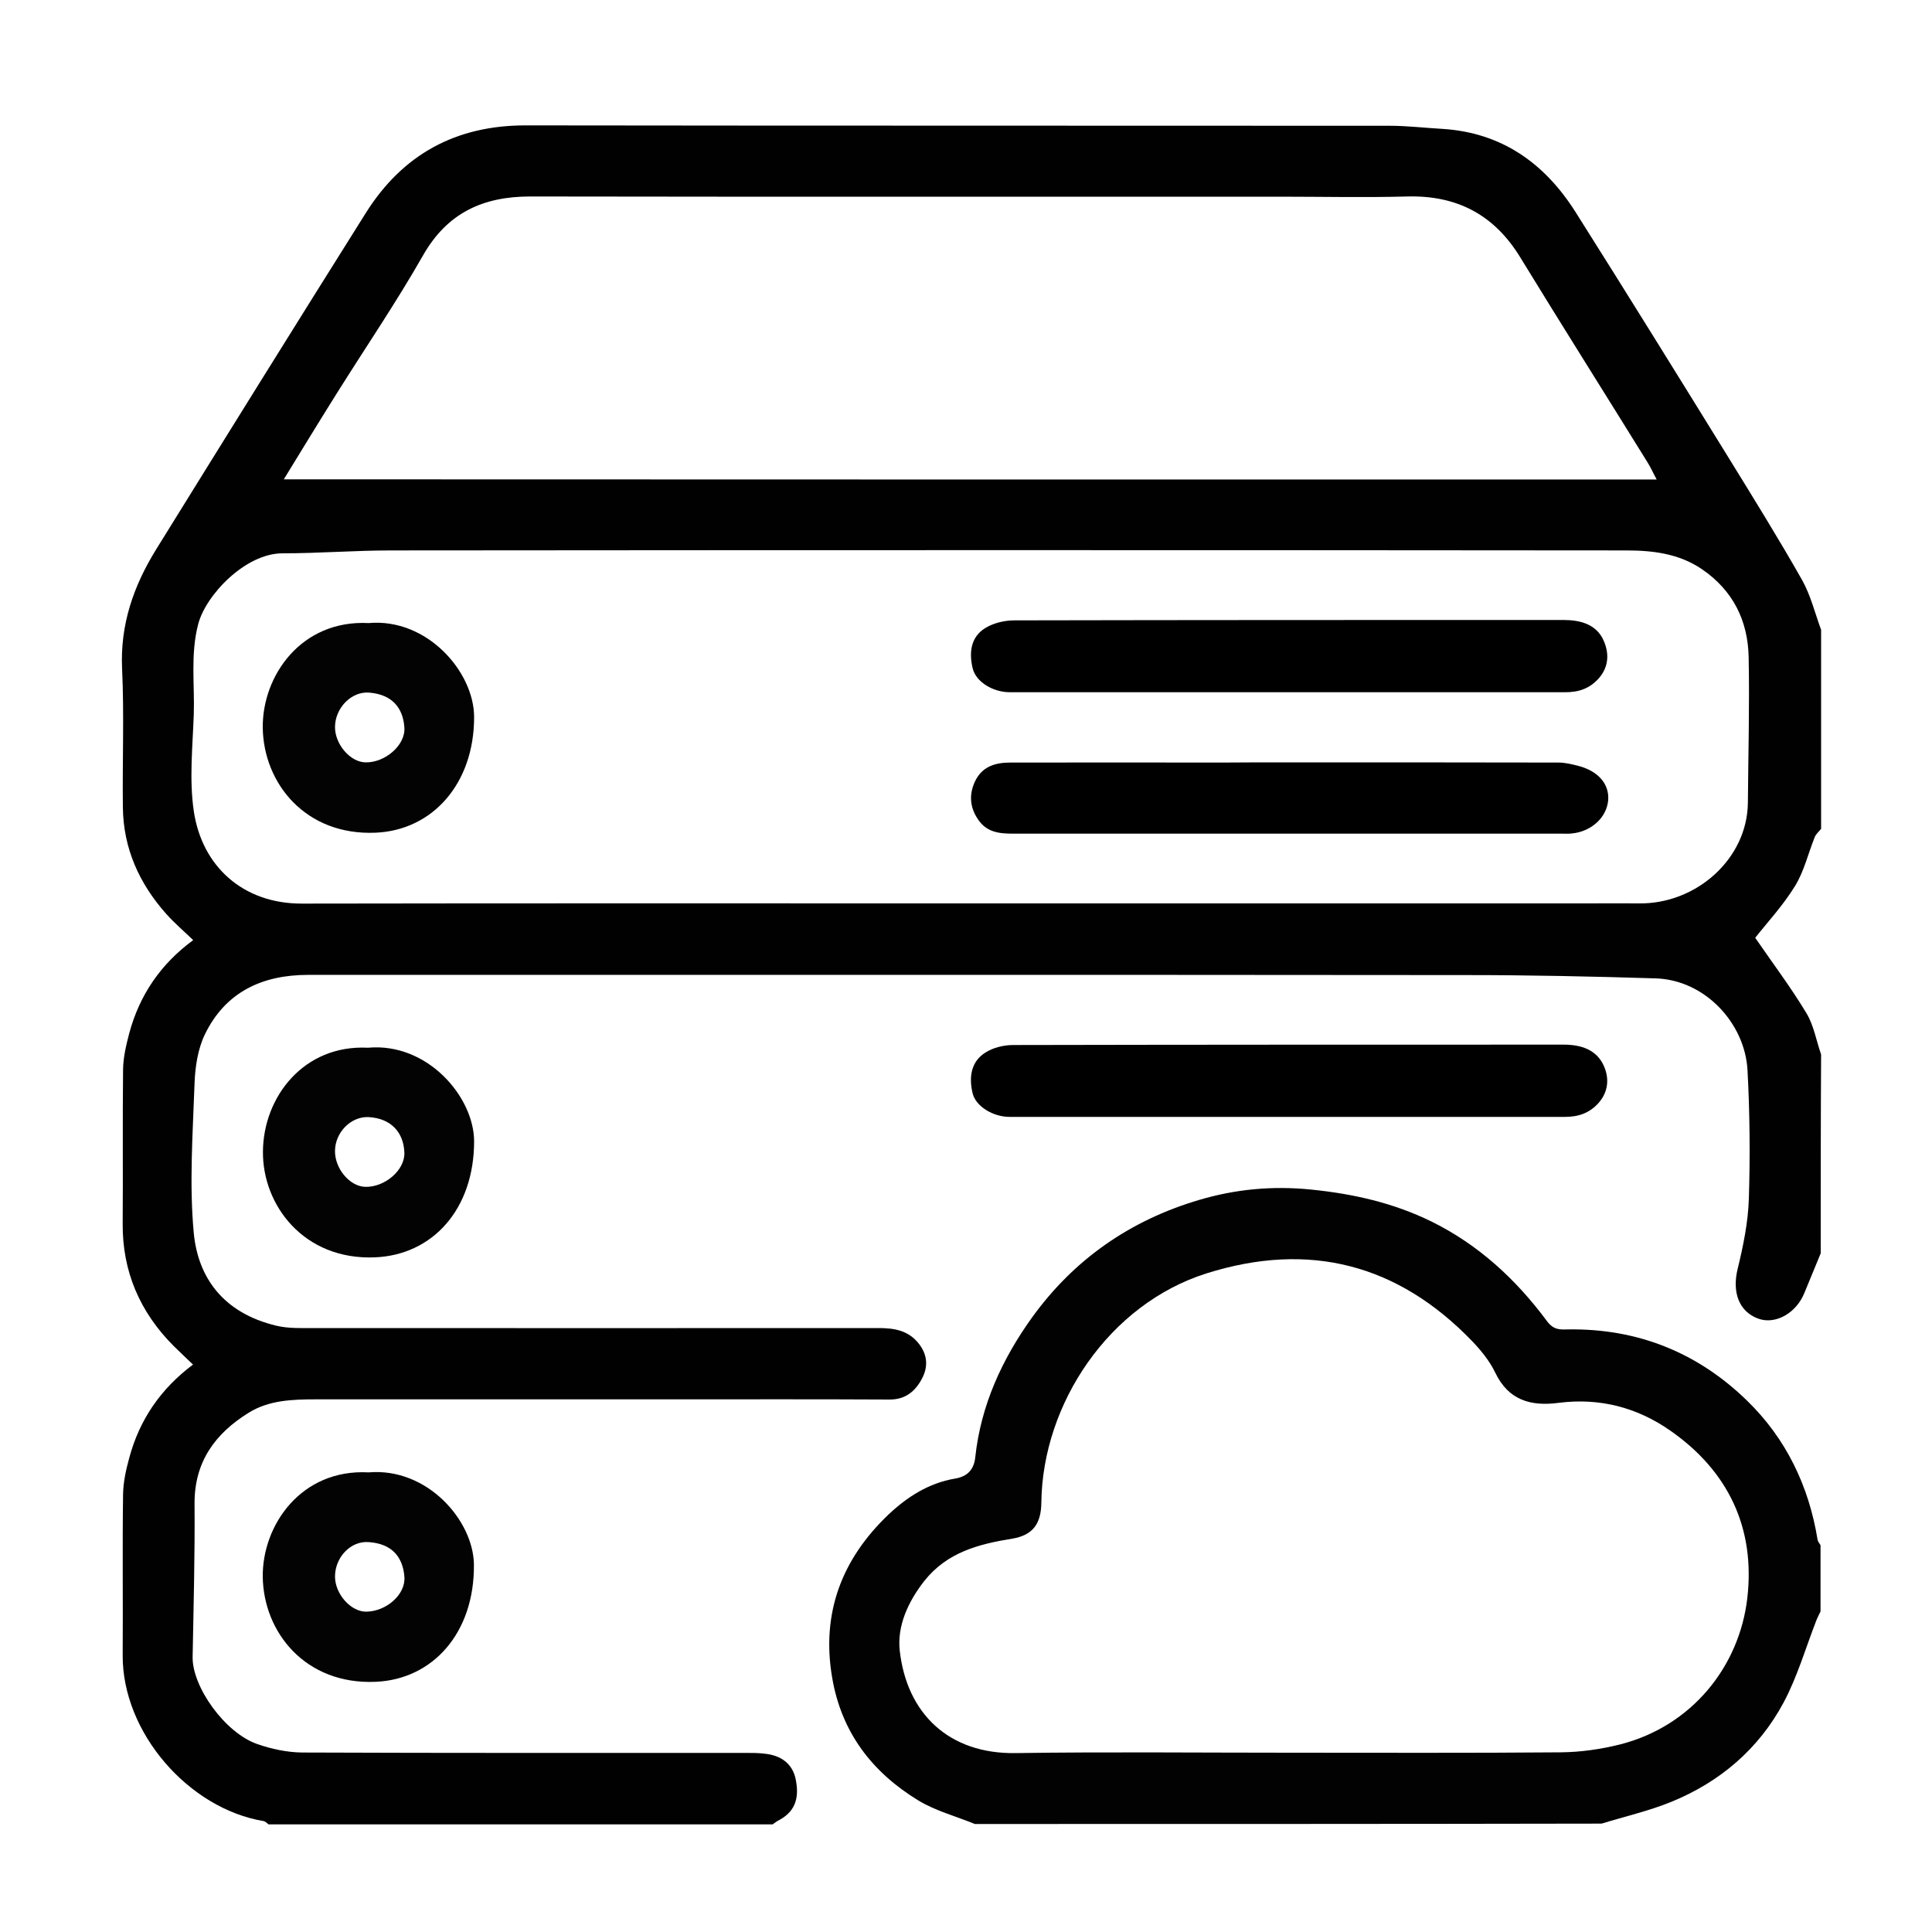 <?xml version="1.0" encoding="utf-8"?>
<!-- Generator: Adobe Illustrator 27.7.0, SVG Export Plug-In . SVG Version: 6.00 Build 0)  -->
<svg version="1.1" id="Layer_1" xmlns="http://www.w3.org/2000/svg" xmlns:xlink="http://www.w3.org/1999/xlink" x="0px" y="0px"
	 viewBox="0 0 100 100" style="enable-background:new 0 0 100 100;" xml:space="preserve">
<style type="text/css">
	.st0{opacity:0.5;fill:#FFFFFF;}
	.st1{fill:url(#SVGID_1_);}
	.st2{fill:url(#SVGID_00000127028943913717188150000010566843278089656982_);}
	.st3{fill:url(#SVGID_00000027602517855340396790000002259022530895598774_);}
	.st4{fill:url(#SVGID_00000130647410579950753380000010418144400345696935_);}
	.st5{fill:url(#SVGID_00000121982292653961661770000001344000194094225571_);}
	.st6{fill:url(#SVGID_00000120560556051838278120000015988465006739690116_);}
	.st7{fill:url(#SVGID_00000169557843818318799930000005962635368575057596_);}
	.st8{fill:url(#SVGID_00000031193988530062815530000001605905165979312786_);}
	.st9{fill:url(#SVGID_00000083064609025000661000000009529262922742360237_);}
	.st10{fill:url(#SVGID_00000181780283986292814190000017967889477974992561_);}
	.st11{fill:url(#SVGID_00000093165486972682612700000013902844138471147449_);}
	.st12{fill:url(#SVGID_00000056401944722053050920000002150255981722315191_);}
	.st13{fill:url(#SVGID_00000178906703676554647120000017746289436705298106_);}
	.st14{fill:url(#SVGID_00000013901008841452317870000007751691379361417346_);}
	.st15{fill:url(#SVGID_00000181087981668709342790000005945411320563297685_);}
	.st16{fill:url(#SVGID_00000070117029499847052050000011609266009465976485_);}
	.st17{fill:url(#SVGID_00000041981969206979964830000010829392563737163958_);}
	.st18{fill:url(#SVGID_00000040561675513077003830000009672131373798681485_);}
	.st19{fill:url(#SVGID_00000118365736313444991200000014534106600199606158_);}
	.st20{fill:url(#SVGID_00000031201445531319919350000004222002240364353694_);}
	.st21{fill:url(#SVGID_00000165916506113205780980000016506849160230133414_);}
	.st22{fill:url(#SVGID_00000161595136634732121220000003279574897942758546_);}
	.st23{fill:url(#SVGID_00000095340233205864727630000000214625359488805783_);}
	.st24{fill:url(#SVGID_00000041256959580470777270000006577743624318684816_);}
	.st25{fill:url(#SVGID_00000096025099217070259950000001476303390985648311_);}
	.st26{fill:url(#SVGID_00000021088859136098952280000011077941308283729325_);}
	.st27{fill:url(#SVGID_00000176006395778482954330000011699807197204803238_);}
	.st28{fill:url(#SVGID_00000106142096156230159270000010268890201296766655_);}
	.st29{fill:url(#SVGID_00000132772141018087215280000006919989995082224319_);}
	.st30{fill:url(#SVGID_00000065037940046793516480000009573611039882082223_);}
	.st31{fill:url(#SVGID_00000174571945280564854820000009372999070337305791_);}
	.st32{fill:url(#SVGID_00000011709628443049622100000018405142643162969501_);}
	.st33{fill:url(#SVGID_00000152226663748181062800000007999725531678300344_);}
	.st34{fill:url(#SVGID_00000056422109854449883160000008392436013283774655_);}
	.st35{fill:url(#SVGID_00000053504579521966476050000004093874164157767325_);}
	.st36{fill:url(#SVGID_00000160881556467789519670000001030078288270018706_);}
	.st37{fill:url(#SVGID_00000043446093211573482330000008180805962423165630_);}
	.st38{fill:url(#SVGID_00000148663292006661124300000011830460004630614713_);}
	.st39{fill:url(#SVGID_00000114787463740954977260000012998472632206588587_);}
	.st40{fill:url(#SVGID_00000162326788092422220860000014805415584480769694_);}
	.st41{fill:url(#SVGID_00000134959356383006580780000005054979967528446632_);}
	.st42{fill:url(#SVGID_00000024715522131289469840000006600512334062458025_);}
	.st43{fill:url(#SVGID_00000134233405902403556500000016571449611769107856_);}
	.st44{fill:url(#SVGID_00000026149241963244414860000017659622111888331190_);}
	.st45{fill:url(#SVGID_00000036950124007434113900000001076107118136592272_);}
	.st46{fill:url(#SVGID_00000067914303492907596150000016664013345029459892_);}
	.st47{fill:url(#SVGID_00000162340949855569507770000016288138677648576917_);}
	.st48{fill:url(#SVGID_00000078765016559590830980000016395545160366173827_);}
	.st49{fill:url(#SVGID_00000122715360036367824820000016899382025264130724_);}
	.st50{fill:url(#SVGID_00000065034094795711697420000013613388241298413491_);}
	.st51{fill:url(#SVGID_00000078724960369482162840000003869440079832051859_);}
	.st52{fill:url(#SVGID_00000147218323081342701800000013385892504526937749_);}
	.st53{fill:url(#SVGID_00000080913159344352482050000014532048691029977732_);}
	.st54{fill:url(#SVGID_00000082344728864610972540000004716467643231621785_);}
	.st55{fill:url(#SVGID_00000044889902522162925180000002013855455866151819_);}
	.st56{fill:url(#SVGID_00000089550821759046774510000010083927833988363393_);}
	.st57{fill:url(#SVGID_00000163765118231570453030000009305913237045277571_);}
	.st58{fill:url(#SVGID_00000110452332819206121100000014476763120294223037_);}
	.st59{fill:url(#SVGID_00000086658576530562636680000005835353311162508458_);}
	.st60{fill:url(#SVGID_00000088841795913637025770000014760269606508108468_);}
	.st61{fill:url(#SVGID_00000035504750288498144560000012352656113823373954_);}
	.st62{fill:url(#SVGID_00000155118925320396171330000010217445881966554271_);}
	.st63{fill:url(#SVGID_00000143614873849978888180000008826801555471009698_);}
	.st64{fill:url(#SVGID_00000026878215507343139160000009160924898940363414_);}
	.st65{fill:url(#SVGID_00000125568453056027511270000012188163318846587527_);}
	.st66{fill:url(#SVGID_00000154416744132678586920000017288300986654571421_);}
	.st67{fill:url(#SVGID_00000059994210376743427750000003260316313679287191_);}
	.st68{fill:url(#SVGID_00000142869674848712491360000009008687359840333961_);}
	.st69{fill:url(#SVGID_00000085940691367017357650000016204065173539327888_);}
	.st70{fill:url(#SVGID_00000031168424150071140960000016497723277250267532_);}
	.st71{fill:url(#SVGID_00000098933574682724311340000007430716541344663965_);}
	.st72{fill:url(#SVGID_00000056402734265356352550000000404330917130925497_);}
	.st73{fill:url(#SVGID_00000082340987142564350900000015217376275873392031_);}
	.st74{fill:url(#SVGID_00000093168509782524023110000008292122510622463370_);}
	.st75{fill:url(#SVGID_00000062178121290640811390000003539213108182023095_);}
	.st76{fill:url(#SVGID_00000093154368084663961330000001828474579417952690_);}
	.st77{fill:url(#SVGID_00000063598961018289562010000009652057116993127314_);}
	.st78{fill:url(#SVGID_00000028301374535285840550000008339043743757952406_);}
	.st79{fill:url(#SVGID_00000157992228709938917670000007056446319383783331_);}
	.st80{fill:url(#SVGID_00000091704923049061895670000015235825009907640509_);}
	.st81{fill:#010101;}
	.st82{fill:#040303;}
	.st83{fill:#000100;}
	.st84{fill:#020202;}
	.st85{fill:#080707;}
	.st86{fill:#030303;}
	.st87{fill:#040403;}
	.st88{fill:#060606;}
	.st89{fill:#DAD8D7;}
	.st90{fill:#DCDADA;}
	.st91{fill:#AAA7A7;}
	.st92{fill:#040404;}
</style>
<g>
	<path class="st81" d="M94.24,64.87c-0.28,0.68-0.56,1.36-0.84,2.04c-0.42,1.06-1.51,1.67-2.4,1.34c-1.01-0.37-1.35-1.39-1.06-2.57
		c0.29-1.19,0.54-2.41,0.58-3.62c0.07-2.23,0.05-4.46-0.07-6.68c-0.14-2.44-2.22-4.67-4.77-4.74c-3.25-0.1-6.49-0.17-9.74-0.17
		c-20-0.02-40-0.01-60-0.01c-2.37,0-4.28,0.89-5.34,3.09c-0.36,0.75-0.5,1.67-0.53,2.52c-0.09,2.59-0.28,5.2-0.04,7.76
		c0.22,2.28,1.51,4.13,4.28,4.79c0.63,0.15,1.32,0.12,1.98,0.12c9.73,0.01,19.46,0,29.18,0c0.8,0,1.54,0.11,2.09,0.81
		c0.46,0.59,0.48,1.21,0.16,1.81c-0.34,0.64-0.84,1.08-1.67,1.08c-3.72-0.02-7.44-0.01-11.16-0.01c-6.18,0-12.36,0-18.54,0
		c-1.21,0-2.44,0.04-3.49,0.7c-1.72,1.07-2.8,2.53-2.79,4.69c0.02,2.64-0.05,5.29-0.1,7.94c-0.03,1.54,1.67,3.93,3.34,4.51
		c0.74,0.26,1.55,0.43,2.32,0.44c7.67,0.03,15.34,0.02,23,0.02c0.31,0,0.63,0,0.94,0.04c0.84,0.08,1.46,0.51,1.62,1.35
		c0.21,1.06-0.11,1.71-0.94,2.13c-0.09,0.05-0.17,0.12-0.26,0.18c-8.7,0-17.4,0-26.09,0c-0.08-0.06-0.16-0.15-0.25-0.17
		c-3.88-0.64-7.33-4.58-7.3-8.6c0.02-2.77-0.02-5.55,0.02-8.32c0.01-0.63,0.15-1.26,0.32-1.88c0.53-1.98,1.63-3.58,3.3-4.83
		c-0.35-0.34-0.69-0.65-1.01-0.97c-1.74-1.75-2.65-3.85-2.63-6.33c0.02-2.66-0.01-5.32,0.02-7.98c0.01-0.63,0.16-1.26,0.32-1.87
		c0.53-1.97,1.62-3.58,3.31-4.82c-0.49-0.47-0.97-0.88-1.39-1.35c-1.4-1.57-2.23-3.4-2.25-5.53C6.33,39.38,6.43,37,6.32,34.63
		c-0.11-2.29,0.59-4.3,1.76-6.19c3.6-5.81,7.21-11.62,10.85-17.41c1.91-3.04,4.67-4.55,8.3-4.54c14.9,0.02,29.8,0.01,44.71,0.02
		c0.9,0,1.8,0.11,2.71,0.16c3.07,0.19,5.29,1.77,6.89,4.29c2.66,4.21,5.28,8.44,7.9,12.68c1.3,2.11,2.61,4.22,3.83,6.37
		c0.45,0.8,0.67,1.72,0.99,2.59c0,3.43,0,6.87,0,10.3c-0.11,0.14-0.27,0.27-0.33,0.43c-0.34,0.84-0.55,1.77-1.02,2.53
		c-0.62,1.01-1.44,1.89-2.06,2.68c0.87,1.27,1.83,2.54,2.65,3.9c0.38,0.63,0.51,1.42,0.76,2.14C94.24,58,94.24,61.44,94.24,64.87z
		 M50.06,46.76c10.73,0,21.46,0,32.18,0c0.86,0,1.72-0.01,2.57,0c2.98,0.05,5.63-2.3,5.66-5.21c0.02-2.52,0.09-5.03,0.04-7.54
		c-0.04-1.89-0.81-3.45-2.42-4.55c-1.19-0.81-2.55-0.97-3.91-0.97c-21.31-0.02-42.62-0.02-63.94,0c-1.87,0-3.75,0.15-5.62,0.15
		c-1.92,0-3.97,2.16-4.36,3.66c-0.41,1.56-0.18,3.12-0.23,4.68c-0.06,1.67-0.24,3.37,0,5c0.42,2.86,2.55,4.8,5.6,4.79
		C27.12,46.75,38.59,46.76,50.06,46.76z M85.75,24.82c-0.19-0.35-0.32-0.65-0.5-0.93c-2.18-3.52-4.39-7.02-6.55-10.55
		c-1.35-2.22-3.28-3.24-5.87-3.17c-2.2,0.06-4.4,0.01-6.61,0.01c-12.93,0-25.85,0.01-38.78-0.01c-2.43,0-4.29,0.84-5.55,3.06
		c-1.39,2.44-2.98,4.77-4.47,7.15c-0.91,1.45-1.8,2.91-2.73,4.43C38.44,24.82,62.08,24.82,85.75,24.82z"/>
	<path class="st84" d="M50.46,94.41c-0.98-0.4-2.04-0.68-2.93-1.22c-2.39-1.46-3.98-3.52-4.46-6.37c-0.57-3.35,0.52-6.14,2.91-8.42
		c0.95-0.9,2.08-1.64,3.46-1.87c0.59-0.1,0.97-0.42,1.04-1.11c0.29-2.68,1.38-5.06,2.94-7.23c2.18-3.02,5.09-5.03,8.64-6.08
		c1.89-0.56,3.79-0.74,5.79-0.54c2.19,0.22,4.27,0.69,6.23,1.65c2.44,1.2,4.39,3,5.99,5.16c0.34,0.46,0.67,0.44,1.06,0.43
		c3.62-0.06,6.74,1.19,9.31,3.7c2.01,1.96,3.19,4.41,3.64,7.2c0.02,0.09,0.1,0.18,0.15,0.27c0,1.14,0,2.29,0,3.43
		c-0.07,0.14-0.14,0.28-0.2,0.42c-0.56,1.43-0.99,2.94-1.71,4.29c-1.29,2.41-3.3,4.12-5.83,5.15c-1.16,0.47-2.39,0.75-3.59,1.12
		C72.09,94.41,61.28,94.41,50.46,94.41z M66.72,90.72c4.69,0,9.38,0.02,14.07-0.02c1.03-0.01,2.07-0.16,3.07-0.41
		c3.72-0.95,6.17-4.04,6.58-7.57c0.42-3.62-0.98-6.57-3.97-8.66c-1.72-1.21-3.67-1.72-5.79-1.45c-1.43,0.19-2.6-0.12-3.29-1.57
		c-0.29-0.6-0.73-1.14-1.19-1.62c-3.85-4-8.45-5.18-13.75-3.51c-5.04,1.59-8.49,6.74-8.55,11.86c-0.01,1.1-0.44,1.69-1.5,1.87
		c-1.74,0.28-3.37,0.7-4.55,2.18c-0.85,1.08-1.42,2.34-1.28,3.61c0.36,3.25,2.53,5.36,5.99,5.31C57.28,90.67,62,90.72,66.72,90.72z"
		/>
	<path d="M66.67,57.81c-4.81,0-9.61,0-14.42,0c-0.84,0-1.75-0.54-1.91-1.23c-0.19-0.81-0.1-1.63,0.68-2.11
		c0.4-0.25,0.94-0.38,1.42-0.38c9.5-0.02,19-0.02,28.49-0.02c0.89,0,1.7,0.25,2.08,1.09c0.28,0.62,0.26,1.32-0.26,1.92
		c-0.48,0.54-1.06,0.73-1.75,0.73C76.22,57.81,71.44,57.81,66.67,57.81z"/>
	<path class="st86" d="M19.05,54.23c3.06-0.28,5.48,2.53,5.49,4.84c0,3.51-2.14,5.89-5.14,6.01c-3.68,0.15-5.82-2.71-5.79-5.48
		C13.63,56.79,15.71,54.06,19.05,54.23z M17.34,59.56c-0.02,0.91,0.75,1.84,1.55,1.87c1,0.04,2.08-0.85,2.04-1.78
		c-0.04-1.01-0.66-1.77-1.87-1.83C18.15,57.79,17.35,58.62,17.34,59.56z"/>
	<path class="st86" d="M19.08,76.21c3.04-0.26,5.43,2.5,5.45,4.78c0.03,3.52-2.12,5.93-5.08,6.06c-3.64,0.16-5.81-2.56-5.85-5.43
		C13.57,78.94,15.59,76.02,19.08,76.21z M17.34,81.6c0,0.9,0.81,1.82,1.61,1.82c1.05-0.01,2.07-0.9,1.98-1.83
		c-0.09-1.03-0.67-1.69-1.84-1.77C18.15,79.74,17.34,80.61,17.34,81.6z"/>
	<path d="M66.6,35.83c-4.78,0-9.56,0-14.33,0c-0.86,0-1.74-0.52-1.92-1.22c-0.2-0.81-0.12-1.64,0.66-2.11
		c0.43-0.26,0.99-0.39,1.5-0.39c9.47-0.02,18.94-0.02,28.41-0.02c0.88,0,1.72,0.22,2.09,1.08c0.27,0.62,0.28,1.31-0.24,1.92
		c-0.48,0.55-1.05,0.74-1.75,0.74C76.21,35.83,71.4,35.83,66.6,35.83z"/>
	<path d="M66.61,39.46c4.69,0,9.38,0,14.06,0.01c0.33,0,0.66,0.08,0.98,0.16c1.05,0.26,1.65,0.93,1.59,1.78
		c-0.07,0.89-0.86,1.63-1.88,1.73c-0.17,0.02-0.34,0.01-0.51,0.01c-9.38,0-18.75,0-28.13,0c-0.73,0-1.5,0.04-2.02-0.63
		c-0.47-0.62-0.58-1.31-0.25-2.04c0.36-0.8,1.05-1.01,1.84-1.01c3.66-0.01,7.32,0,10.98,0C64.38,39.46,65.49,39.46,66.61,39.46z"/>
	<path class="st86" d="M19.08,32.25c3.02-0.27,5.46,2.52,5.46,4.87c0,3.44-2.15,5.85-5.09,5.98c-3.64,0.16-5.81-2.56-5.85-5.43
		C13.57,34.98,15.59,32.07,19.08,32.25z M17.34,37.62c-0.01,0.9,0.79,1.83,1.58,1.84c1.01,0.02,2.08-0.89,2.01-1.81
		c-0.07-1.01-0.63-1.7-1.81-1.8C18.19,35.77,17.35,36.64,17.34,37.62z"/>
</g>
</svg>
